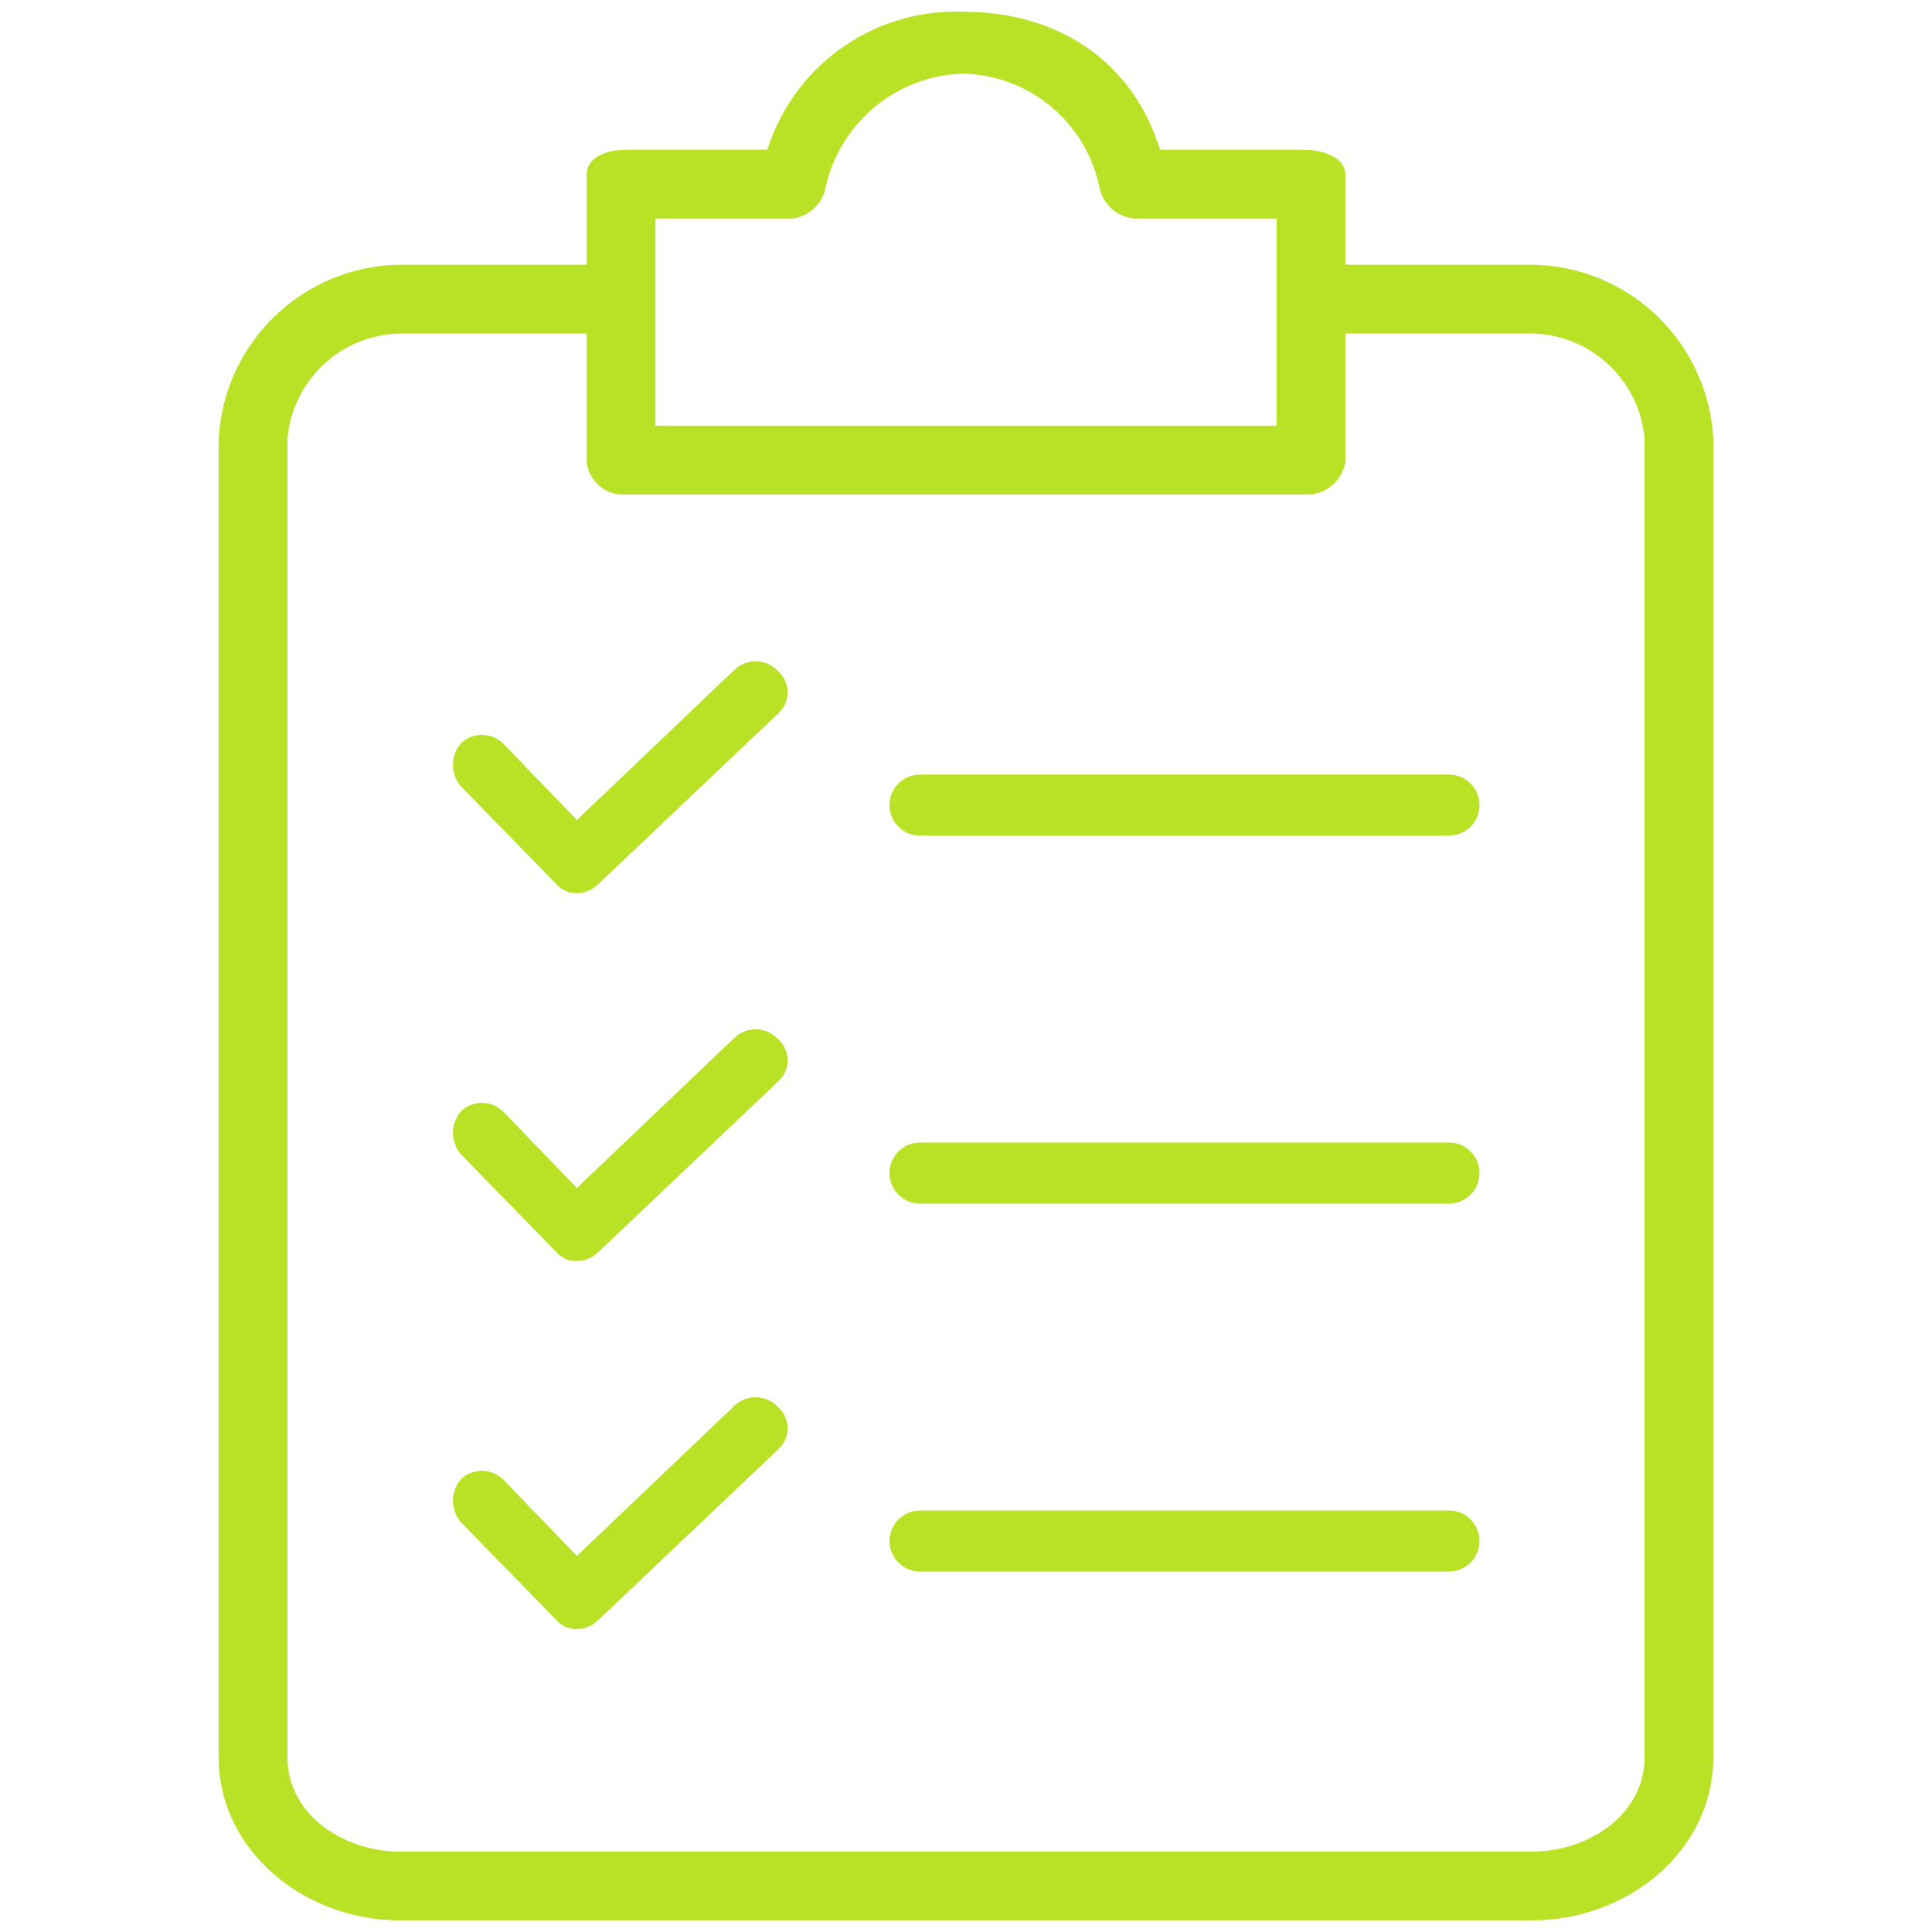 <?xml version="1.0" encoding="UTF-8"?> <svg xmlns="http://www.w3.org/2000/svg" width="42" height="42" viewBox="0 0 42 42" fill="none"> <path fill-rule="evenodd" clip-rule="evenodd" d="M35.499 38.2L35.499 9.552V38.2H35.499ZM29.247 3.803V5.755H33.298C35.413 5.778 37.145 7.446 37.247 9.559V38.2C37.247 40.229 35.394 41.748 33.299 41.748H8.701C6.607 41.748 4.753 40.229 4.753 38.2V9.558C4.856 7.446 6.587 5.778 8.702 5.755H12.753V3.803C12.753 3.628 12.834 3.502 12.98 3.409C13.135 3.311 13.359 3.255 13.601 3.255H16.677L16.738 3.089C17.373 1.33 19.073 0.185 20.941 0.255H20.95C22.862 0.255 24.503 1.204 25.162 3.086L25.221 3.255H28.35C28.592 3.255 28.831 3.311 29.001 3.413C29.164 3.51 29.247 3.637 29.247 3.803ZM17.234 4.751H14.249V9.255H27.752V4.751H24.66C24.279 4.718 23.967 4.435 23.898 4.058L23.896 4.05C23.597 2.655 22.384 1.644 20.958 1.601L20.951 1.601L20.944 1.601C19.506 1.639 18.277 2.645 17.955 4.047L17.953 4.053L17.952 4.059C17.888 4.421 17.598 4.7 17.234 4.751ZM35.751 38.2V37.948L35.751 9.541L35.75 9.53C35.637 8.257 34.582 7.274 33.304 7.251H29.247V10.034C29.181 10.464 28.799 10.775 28.363 10.751L28.357 10.751H13.594L13.588 10.751C13.164 10.773 12.798 10.46 12.753 10.04V7.251L8.701 7.251L8.697 7.251C7.418 7.274 6.364 8.257 6.25 9.53L6.249 9.541V38.2C6.249 38.843 6.573 39.363 7.037 39.714C7.497 40.062 8.101 40.252 8.701 40.252H33.299C33.899 40.252 34.504 40.062 34.964 39.714C35.427 39.363 35.751 38.843 35.751 38.2Z" fill="#B9E227"></path> <path fill-rule="evenodd" clip-rule="evenodd" d="M16.907 22.583L16.915 22.592L16.924 22.6C16.937 22.611 16.948 22.623 16.959 22.634L16.961 22.637C17.19 22.887 17.173 23.275 16.923 23.504L13.015 27.212L13.011 27.216C12.888 27.341 12.721 27.413 12.546 27.415L12.54 27.416C12.373 27.421 12.213 27.352 12.102 27.227L12.097 27.222L10.043 25.118C9.784 24.845 9.781 24.418 10.036 24.142C10.304 23.906 10.711 23.923 10.957 24.183L12.541 25.825L15.98 22.548C16.247 22.306 16.659 22.321 16.907 22.583Z" fill="#B9E227"></path> <path fill-rule="evenodd" clip-rule="evenodd" d="M16.907 14.584L16.915 14.592L16.924 14.6C16.937 14.612 16.948 14.623 16.959 14.635L16.961 14.637C17.19 14.887 17.173 15.275 16.923 15.505L13.015 19.212L13.011 19.217C12.888 19.342 12.721 19.413 12.546 19.416L12.54 19.416C12.373 19.421 12.213 19.352 12.102 19.228L12.097 19.223L10.043 17.119C9.783 16.846 9.781 16.418 10.036 16.142C10.304 15.906 10.711 15.924 10.957 16.183L12.541 17.826L15.98 14.548C16.247 14.306 16.659 14.322 16.907 14.584Z" fill="#B9E227"></path> <path fill-rule="evenodd" clip-rule="evenodd" d="M16.907 30.582L16.915 30.59L16.923 30.598C16.936 30.61 16.948 30.622 16.959 30.634L16.961 30.636C17.19 30.886 17.173 31.274 16.923 31.503L13.015 35.211L13.011 35.215C12.888 35.34 12.721 35.412 12.546 35.415L12.54 35.415C12.373 35.42 12.213 35.351 12.102 35.227L12.097 35.221L10.043 33.117C9.784 32.844 9.781 32.417 10.036 32.141C10.304 31.905 10.711 31.922 10.957 32.182L12.541 33.824L15.98 30.547C16.247 30.305 16.659 30.32 16.907 30.582Z" fill="#B9E227"></path> <path fill-rule="evenodd" clip-rule="evenodd" d="M20 24.837H31.499C31.866 24.837 32.163 25.134 32.163 25.501C32.163 25.868 31.866 26.165 31.499 26.165H20C19.634 26.165 19.336 25.868 19.336 25.501C19.336 25.134 19.634 24.837 20 24.837Z" fill="#B9E227"></path> <path fill-rule="evenodd" clip-rule="evenodd" d="M20 16.838H31.499C31.866 16.838 32.163 17.135 32.163 17.502C32.163 17.869 31.866 18.166 31.499 18.166H20C19.634 18.166 19.336 17.869 19.336 17.502C19.336 17.135 19.634 16.838 20 16.838Z" fill="#B9E227"></path> <path fill-rule="evenodd" clip-rule="evenodd" d="M20 32.837H31.499C31.866 32.837 32.163 33.134 32.163 33.501C32.163 33.867 31.866 34.164 31.499 34.164H20C19.634 34.164 19.336 33.867 19.336 33.501C19.336 33.134 19.634 32.837 20 32.837Z" fill="#B9E227"></path> </svg> 